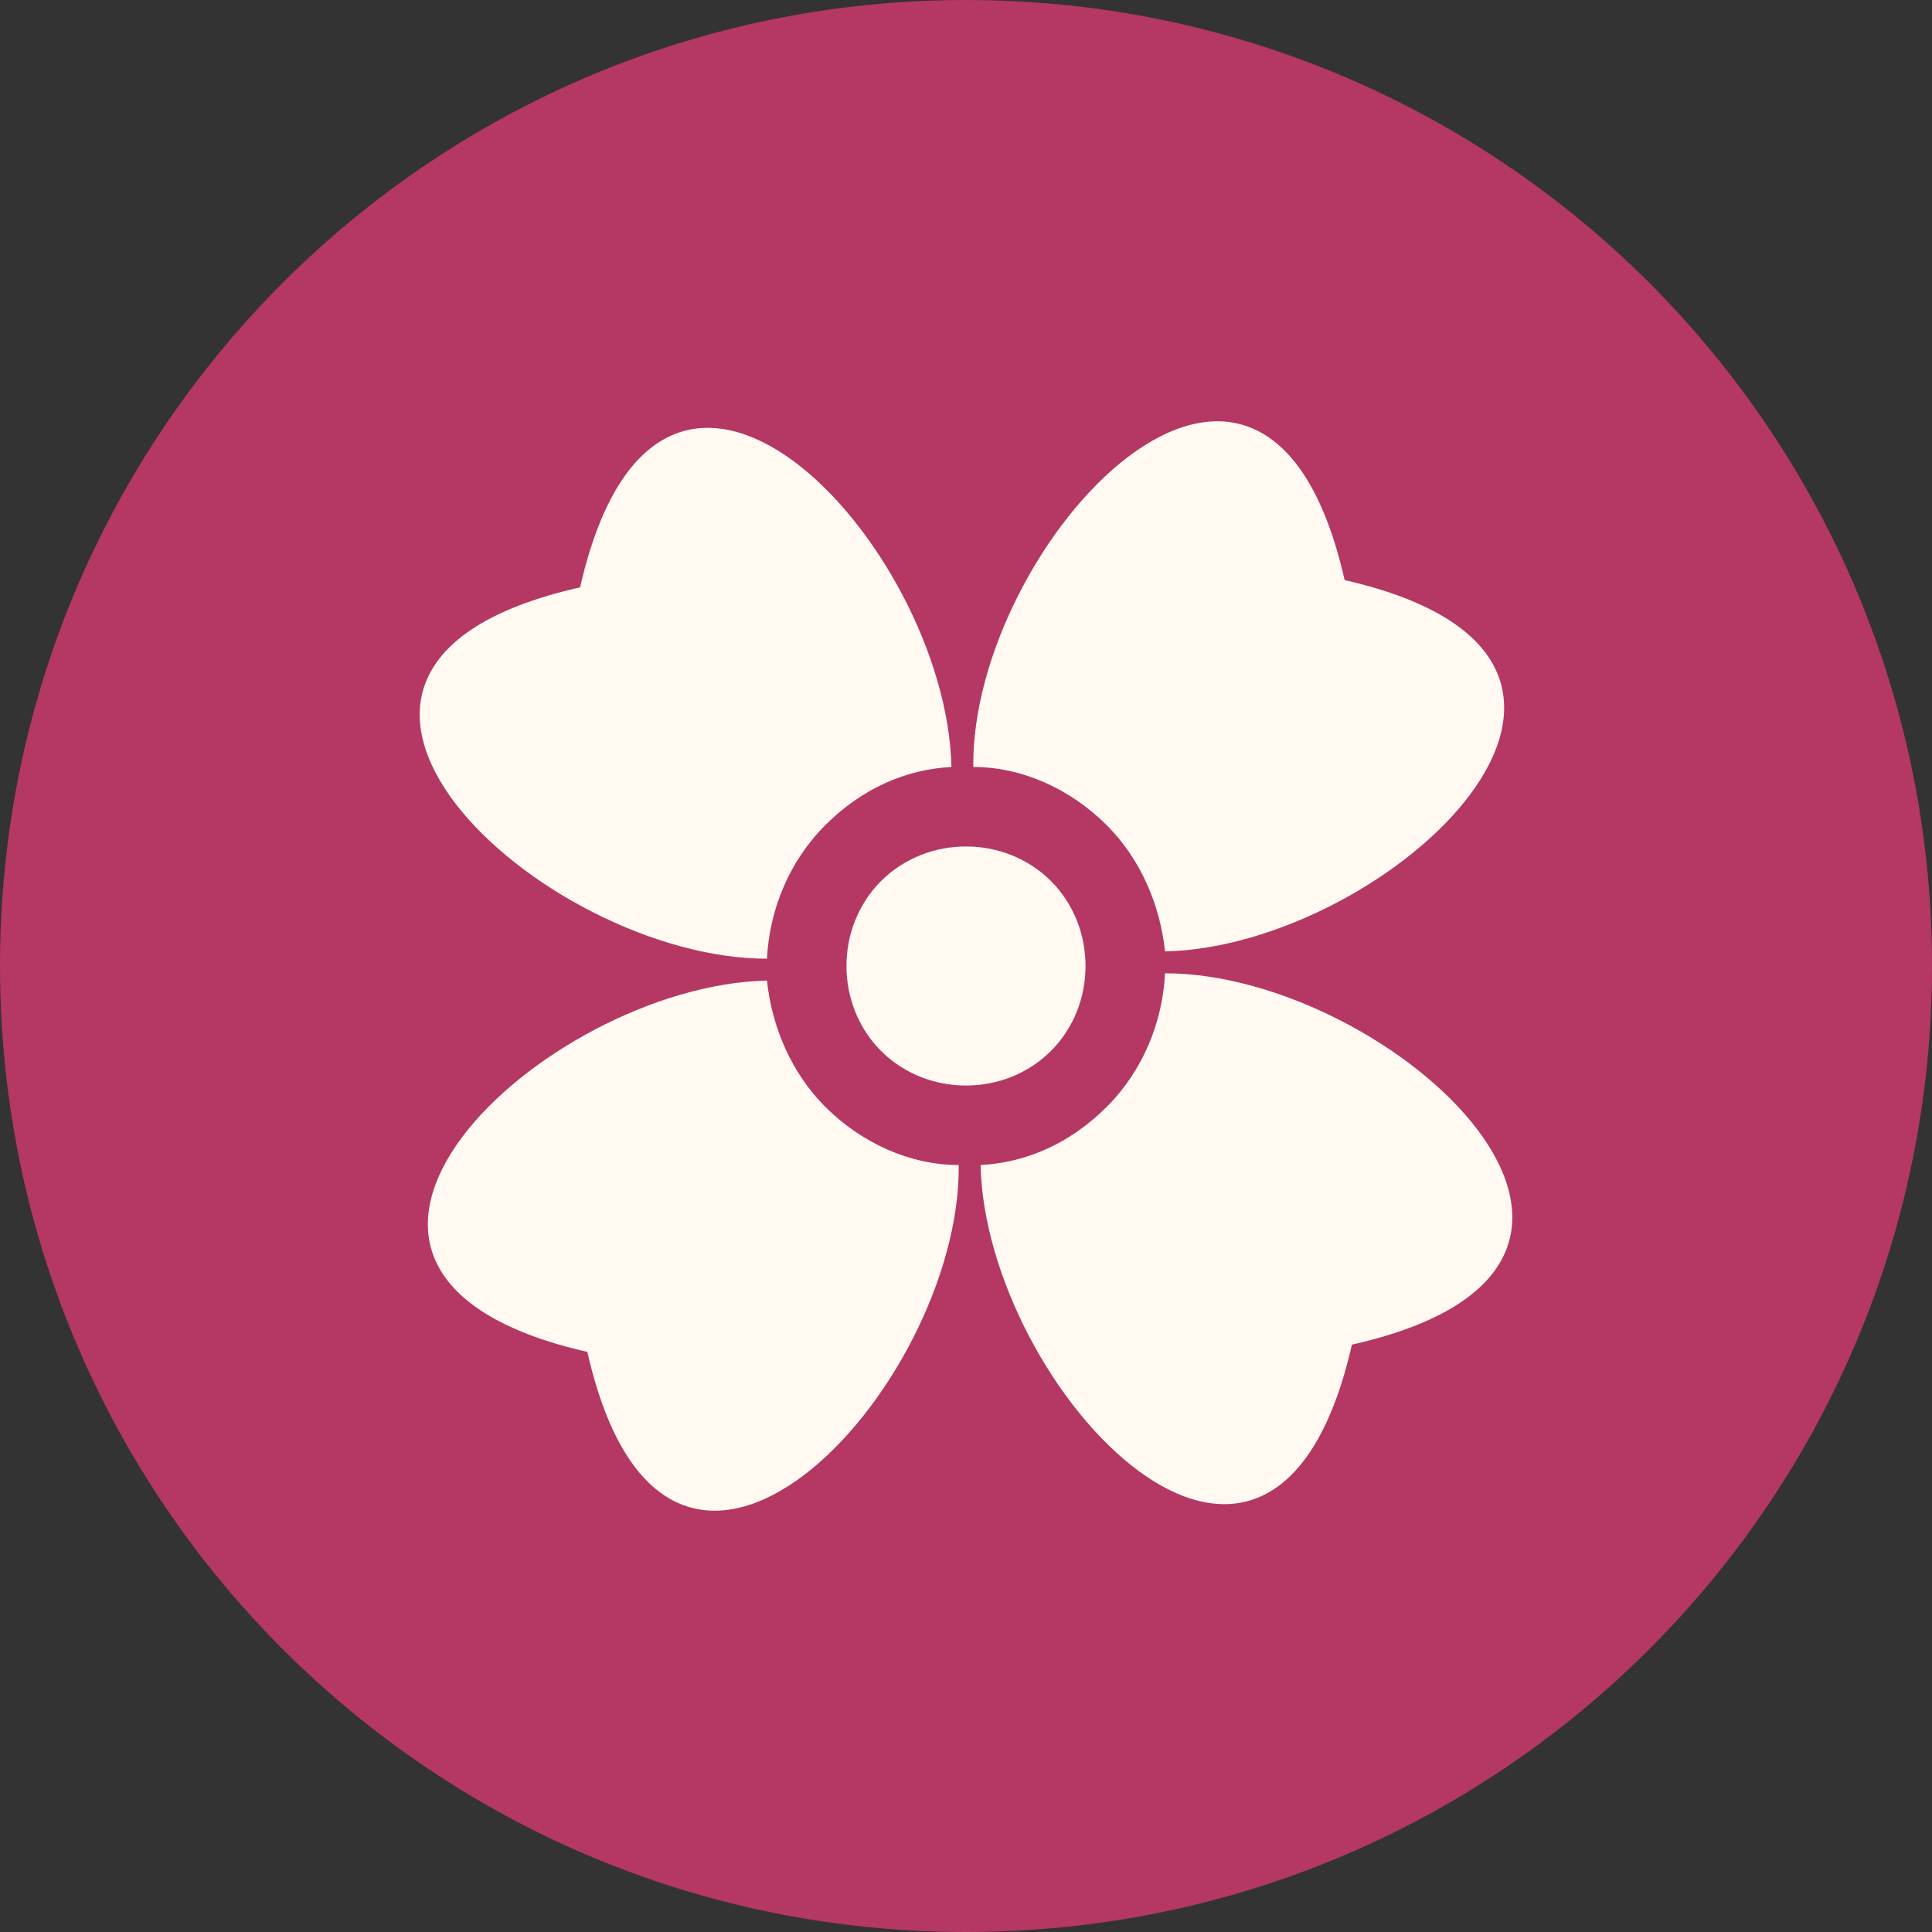 <?xml version="1.0" encoding="UTF-8"?>
<svg id="Layer_2" xmlns="http://www.w3.org/2000/svg" version="1.1" viewBox="0 0 79.6 79.6">
  <rect x="0" y="0" width="79.6" height="79.6" fill="#333333" stroke="none"/>
  <!-- Generator: Adobe Illustrator 29.5.1, SVG Export Plug-In . SVG Version: 2.1.0 Build 141)  -->
  <defs>
    <style>
      .st0 {
        fill: #fff9f1;
      }

      .st1 {
        fill: #b43764;
      }
    </style>
  </defs>
  <g id="Layer_1">
    <g>
      <path class="st1" d="M39.8,79.6c22,0,39.8-17.8,39.8-39.8S61.8,0,39.8,0,0,17.8,0,39.8s17.8,39.8,39.8,39.8"/>
      <path class="st0" d="M24.2,55.7c3.3,14.6,15.4,1.5,15.3-7.7-2,0-4-.9-5.5-2.4-1.4-1.4-2.2-3.3-2.4-5.2-9.2.2-21.9,12-7.4,15.3M23.9,24.2c3.3-14.5,15.1-1.8,15.3,7.4-1.9.1-3.7.9-5.2,2.4-1.5,1.5-2.3,3.5-2.4,5.5-9.3,0-22.4-12-7.7-15.3M55.4,23.9c-3.3-14.6-15.4-1.5-15.3,7.7,2,0,4,.9,5.5,2.4,1.4,1.4,2.2,3.3,2.4,5.2,9.2-.2,21.9-12,7.4-15.3M43.3,36.3c1.9,1.9,1.9,5.1,0,7s-5.1,1.9-7,0c-1.9-1.9-1.9-5.1,0-7s5.1-1.9,7,0M55.7,55.4c-3.3,14.5-15.1,1.8-15.3-7.4,1.9-.1,3.7-.9,5.2-2.4,1.5-1.5,2.3-3.5,2.4-5.5,9.3,0,22.4,12,7.7,15.3"/>
    </g>
  </g>
</svg>